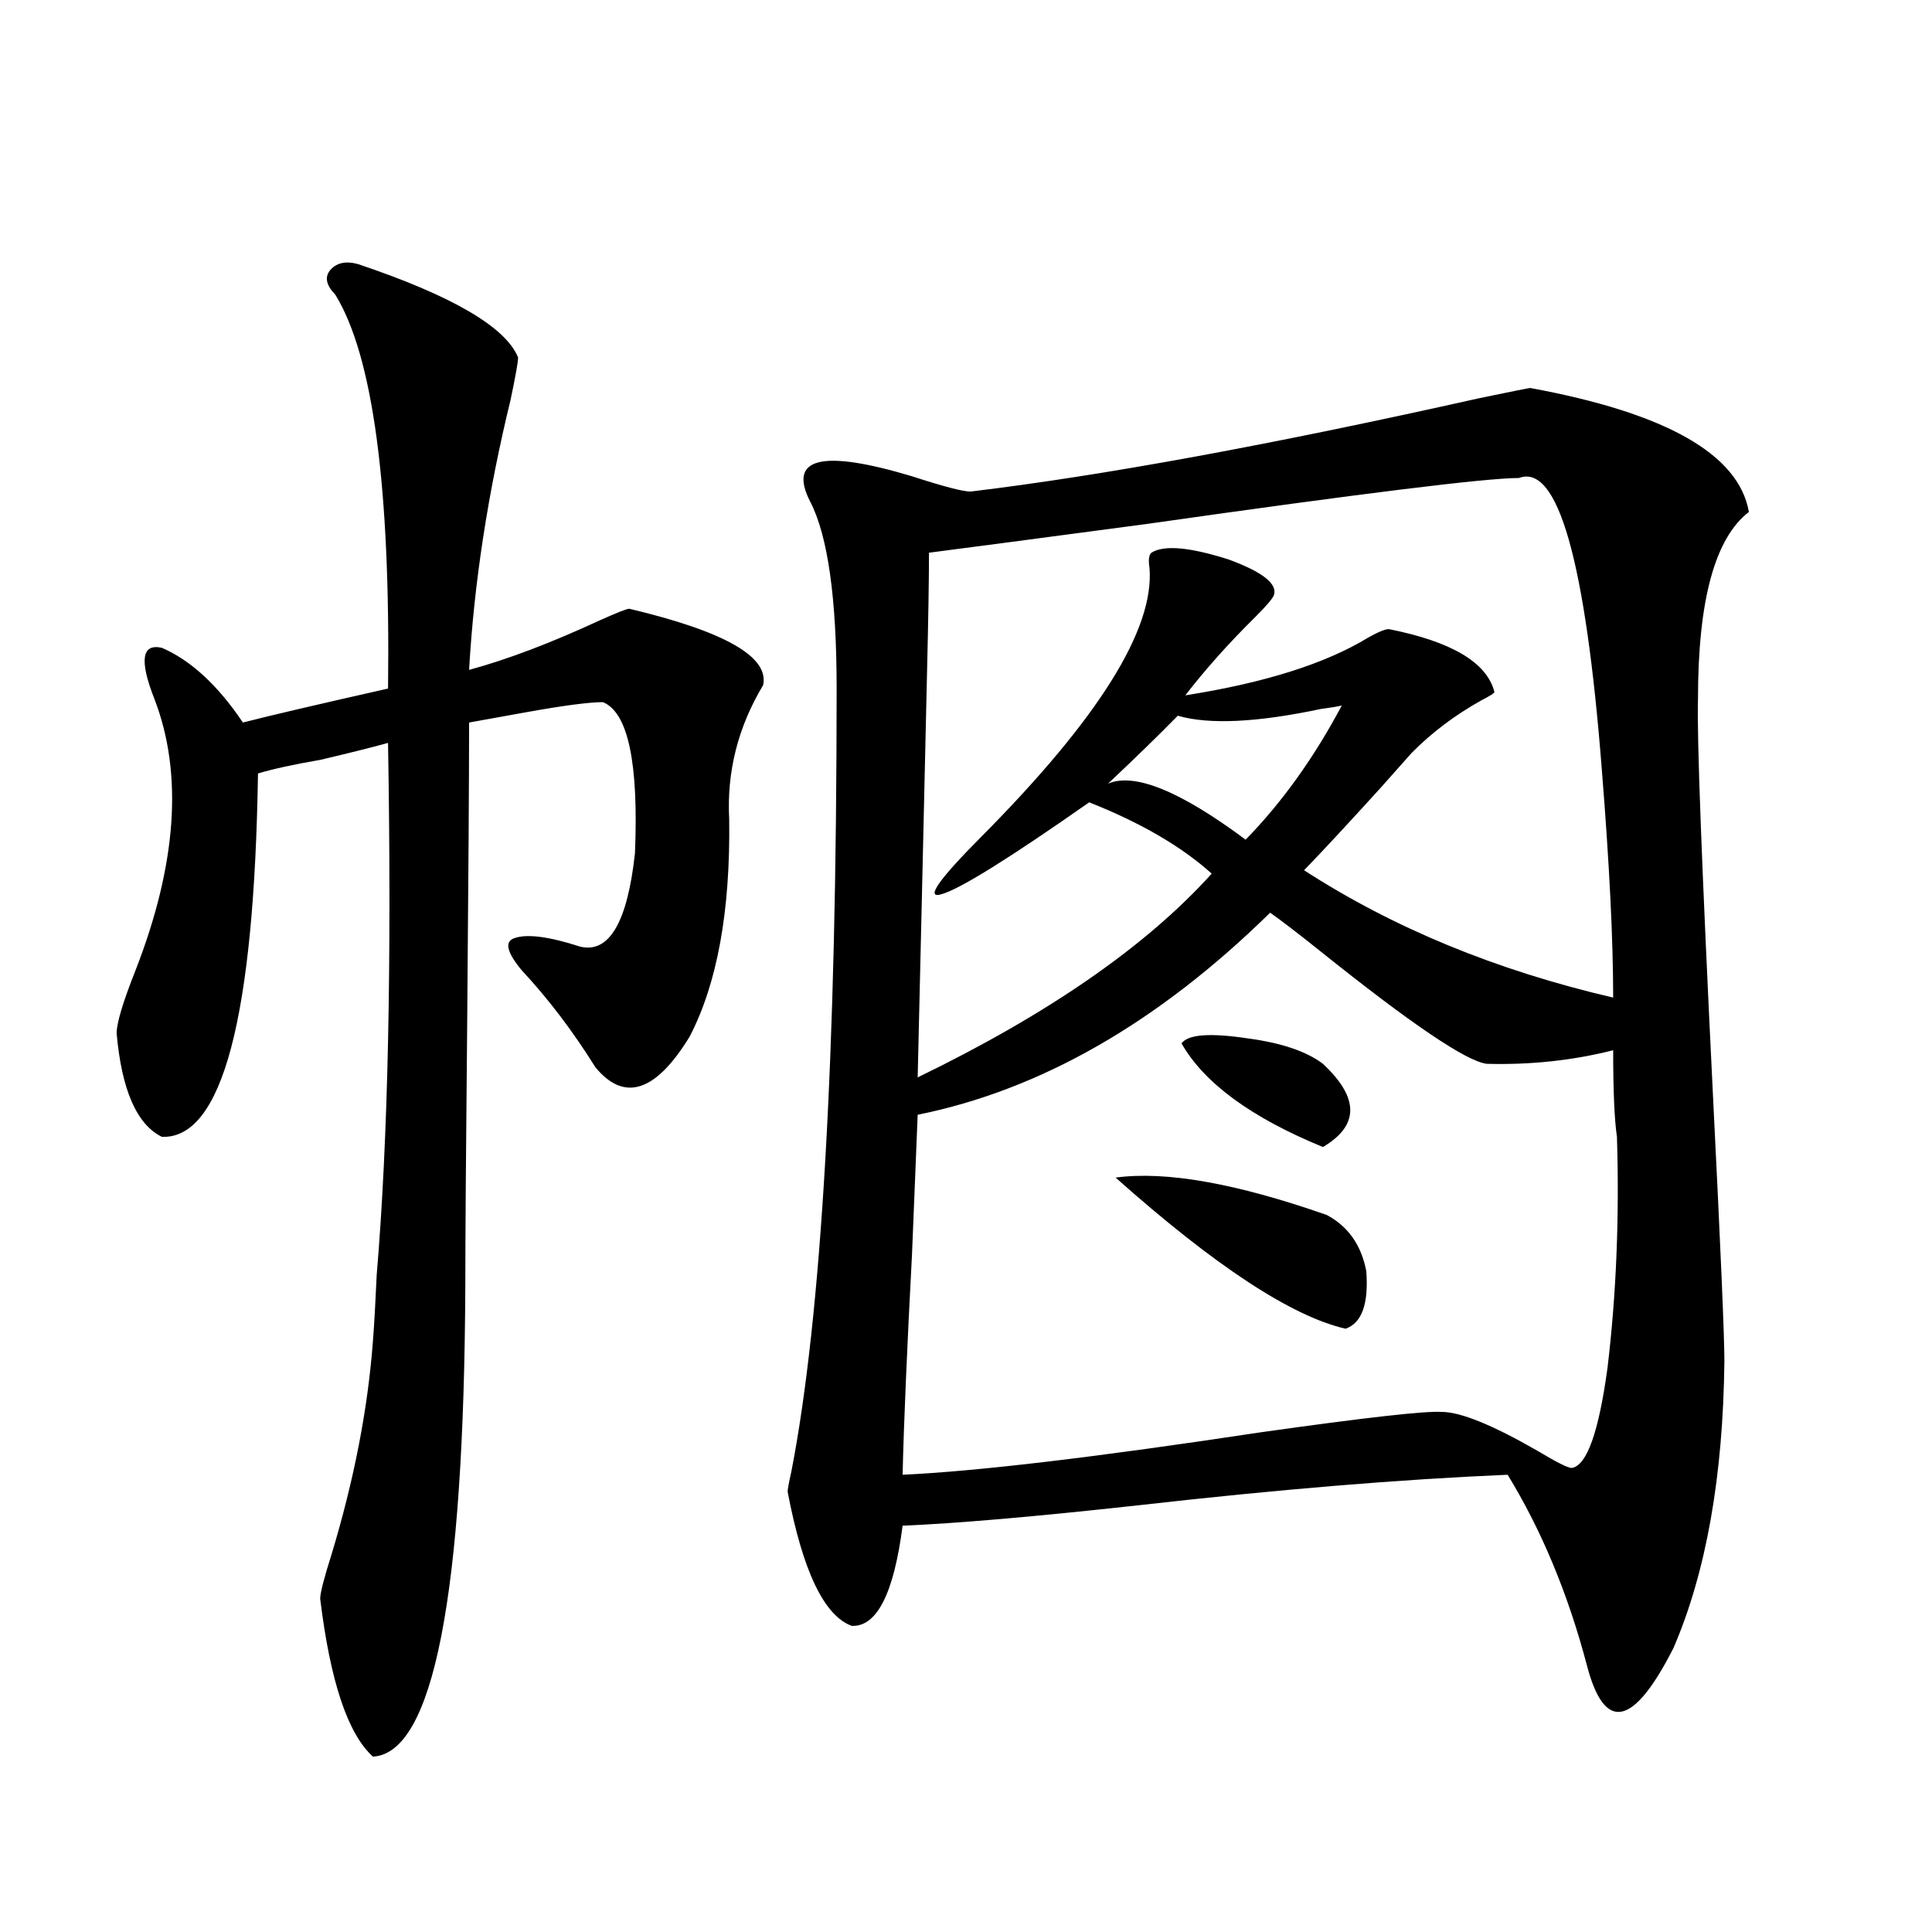 <?xml version="1.0" encoding="utf-8"?>
<!-- Generator: Adobe Illustrator 16.0.0, SVG Export Plug-In . SVG Version: 6.00 Build 0)  -->
<!DOCTYPE svg PUBLIC "-//W3C//DTD SVG 1.1//EN" "http://www.w3.org/Graphics/SVG/1.1/DTD/svg11.dtd">
<svg version="1.1" id="图层_1" xmlns="http://www.w3.org/2000/svg" xmlns:xlink="http://www.w3.org/1999/xlink" x="0px" y="0px"
	 width="1000px" height="1000px" viewBox="0 0 1000 1000" enable-background="new 0 0 1000 1000" xml:space="preserve">
<path d="M185.239,136.668c48.779,16.411,76.416,32.52,82.925,48.34c0,2.349-1.311,9.668-3.902,21.973
	c-11.707,48.052-18.871,94.634-21.463,139.746c19.512-5.273,41.95-13.76,67.315-25.488c9.101-4.092,14.299-6.152,15.609-6.152
	c49.42,11.729,72.514,24.912,69.267,39.551c-13.018,21.685-18.871,44.824-17.561,69.434c0.641,47.461-6.188,84.966-20.487,112.5
	c-17.561,28.716-33.825,33.989-48.779,15.82c-11.707-18.745-24.39-35.444-38.048-50.098c-7.805-9.365-9.115-14.941-3.902-16.699
	c6.494-2.334,17.881-0.879,34.146,4.395c14.954,3.516,24.39-12.593,28.292-48.34c1.951-46.87-3.582-72.949-16.585-78.223
	c-7.164,0-20.487,1.758-39.999,5.273c-13.018,2.349-22.773,4.106-29.268,5.273c0,28.716-0.335,80.283-0.976,154.688
	c-0.655,67.388-0.976,112.803-0.976,136.23c-0.655,161.143-16.585,242.578-47.804,244.336
	c-13.018-11.728-22.118-38.974-27.316-81.738c0-2.925,1.951-10.547,5.854-22.852c11.707-38.672,18.856-75.586,21.463-110.742
	c0.641-8.198,1.296-19.624,1.951-34.277c5.854-69.131,7.805-160.84,5.854-275.098c-8.46,2.349-20.167,5.273-35.121,8.789
	c-13.658,2.349-24.39,4.697-32.194,7.031c-1.951,126.563-18.536,189.268-49.755,188.086c-13.018-6.44-20.822-24.307-23.414-53.613
	c0-5.273,3.247-16.108,9.756-32.52c21.463-55.068,24.71-101.953,9.756-140.625c-7.805-19.912-6.509-28.701,3.902-26.367
	c14.954,6.455,28.933,19.336,41.95,38.672c13.658-3.516,38.688-9.365,75.12-17.578c1.296-104.287-7.805-172.266-27.316-203.906
	c-4.558-4.683-5.533-8.789-2.927-12.305C173.853,136.092,178.73,134.91,185.239,136.668z M792.054,200.828
	c70.242,12.896,107.955,34.277,113.168,64.16c-17.561,13.486-26.341,45.703-26.341,96.68c-0.655,18.76,1.951,87.603,7.805,206.543
	c3.902,77.935,5.854,123.35,5.854,136.23c-0.655,59.766-9.436,109.287-26.341,148.535c-20.822,41.007-35.776,43.945-44.877,8.789
	c-9.756-36.914-23.414-69.722-40.975-98.438c-55.288,2.349-119.021,7.622-191.215,15.82c-53.337,5.864-93.991,9.38-121.948,10.547
	c-4.558,35.156-13.338,52.433-26.341,51.855c-14.313-5.273-25.365-28.413-33.17-69.434c0-1.167,0.641-4.683,1.951-10.547
	c15.609-80.269,23.414-215.332,23.414-405.176c0-46.87-4.558-79.102-13.658-96.68c-11.707-22.852,5.854-27.246,52.682-13.184
	c16.25,5.273,26.341,7.91,30.243,7.91c68.291-8.198,156.094-24.307,263.408-48.34C782.618,202.586,791.398,200.828,792.054,200.828z
	 M657.423,472.41C599.528,529.251,538.722,564.119,474.988,577c-0.655,15.244-1.631,39.263-2.927,72.07
	c-2.606,49.219-4.237,87.314-4.878,114.258c38.368-1.758,100.15-9.077,185.361-21.973c53.978-7.607,85.196-11.123,93.656-10.547
	c9.756,0,26.341,6.743,49.755,20.215c9.756,5.864,15.609,8.789,17.561,8.789c7.805-1.167,13.979-18.457,18.536-51.855
	c4.543-38.081,6.174-77.92,4.878-119.531c-1.311-8.789-1.951-23.73-1.951-44.824c-20.822,5.273-42.605,7.622-65.364,7.031
	c-10.411-1.167-39.023-20.503-85.852-58.008C672.057,483.26,663.276,476.517,657.423,472.41z M786.2,247.41
	c-16.92,0-80.974,7.91-192.19,23.73c-57.239,7.622-94.967,12.607-113.168,14.941c0,13.486-0.335,33.701-0.976,60.645
	c-1.951,86.133-3.582,156.445-4.878,210.938c67.636-32.808,118.366-67.964,152.191-105.469
	c-15.609-14.063-36.752-26.367-63.413-36.914c-40.975,28.716-66.34,44.536-76.096,47.461c-9.115,2.939-2.286-7.031,20.487-29.883
	c60.486-60.933,89.419-107.227,86.827-138.867c-0.655-4.092-0.335-6.729,0.976-7.91c6.494-4.092,19.832-2.925,39.999,3.516
	c17.561,6.455,25.365,12.607,23.414,18.457c-0.655,1.758-3.902,5.576-9.756,11.426c-13.658,13.486-25.7,26.958-36.097,40.43
	c40.975-6.44,72.514-16.396,94.632-29.883c5.198-2.925,8.78-4.395,10.731-4.395c32.515,6.455,50.73,17.29,54.633,32.52
	c0,0.591-2.286,2.061-6.829,4.395c-13.658,7.622-25.7,16.699-36.097,27.246c-2.606,2.939-7.805,8.789-15.609,17.578
	c-17.561,19.336-30.898,33.701-39.999,43.066c46.173,29.883,99.51,51.855,159.996,65.918c0-29.883-1.951-69.131-5.854-117.773
	C820.666,290.188,806.353,239.803,786.2,247.41z M694.495,365.184c-2.606,0.591-6.188,1.182-10.731,1.758
	c-33.17,7.031-57.895,8.213-74.145,3.516c-9.756,9.971-21.798,21.685-36.097,35.156c13.658-5.85,37.393,3.818,71.218,29.004
	C663.597,415.281,680.182,392.142,694.495,365.184z M577.425,609.52c26.006-3.516,62.438,2.939,109.266,19.336
	c11.052,5.864,17.881,15.532,20.487,29.004c1.296,17.002-2.286,26.958-10.731,29.883
	C668.475,681.302,628.796,655.223,577.425,609.52z M611.57,540.086c3.247-4.683,14.634-5.562,34.146-2.637
	c17.561,2.349,30.563,6.743,39.023,13.184c18.856,17.578,18.856,31.943,0,43.066C647.667,578.47,623.277,560.604,611.57,540.086z"/>
</svg>
